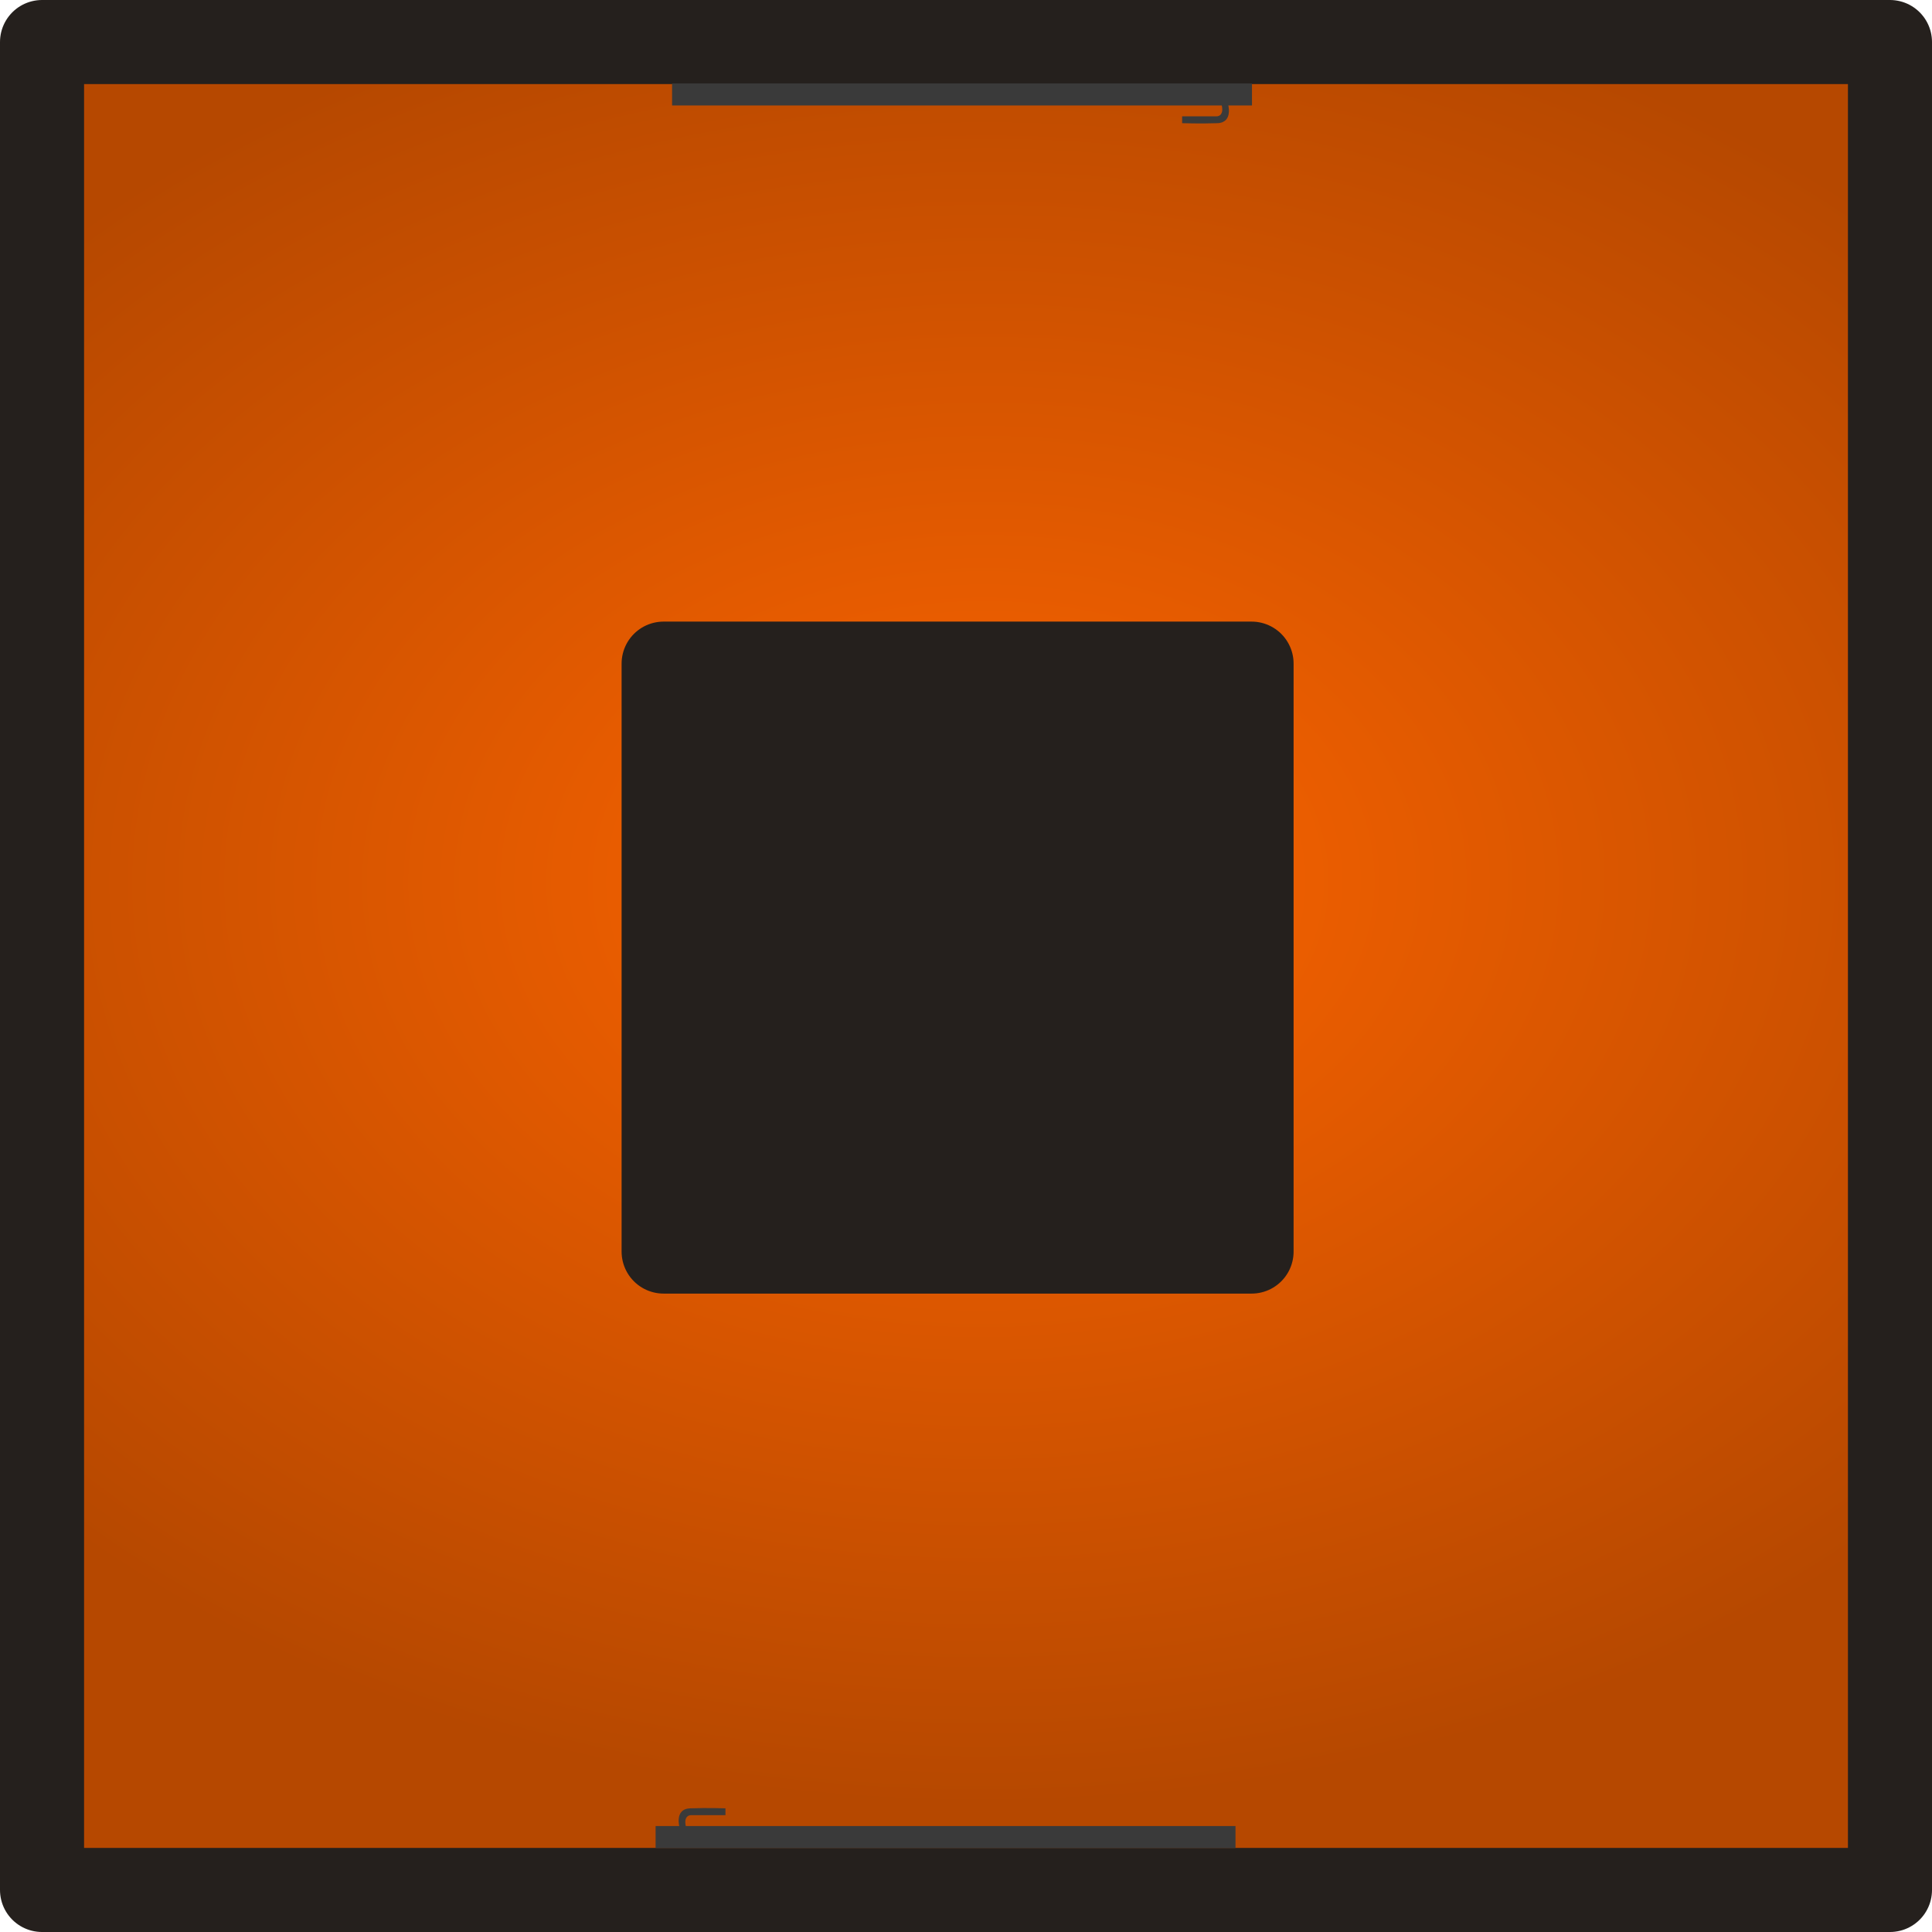 <?xml version="1.0" encoding="UTF-8" standalone="no"?>
<!-- Created with Inkscape (http://www.inkscape.org/) -->

<svg
   width="210mm"
   height="210mm"
   viewBox="0 0 210 210"
   version="1.1"
   id="svg1"
   sodipodi:docname="raphmap.svg"
   inkscape:version="1.3.2 (091e20e, 2023-11-25, custom)"
   xmlns:inkscape="http://www.inkscape.org/namespaces/inkscape"
   xmlns:sodipodi="http://sodipodi.sourceforge.net/DTD/sodipodi-0.dtd"
   xmlns:xlink="http://www.w3.org/1999/xlink"
   xmlns="http://www.w3.org/2000/svg"
   xmlns:svg="http://www.w3.org/2000/svg">
  <sodipodi:namedview
     id="namedview1"
     pagecolor="#505050"
     bordercolor="#ffffff"
     borderopacity="1"
     inkscape:showpageshadow="0"
     inkscape:pageopacity="0"
     inkscape:pagecheckerboard="1"
     inkscape:deskcolor="#505050"
     inkscape:document-units="mm"
     inkscape:zoom="0.43852551"
     inkscape:cx="310.13019"
     inkscape:cy="459.49437"
     inkscape:window-width="1195"
     inkscape:window-height="889"
     inkscape:window-x="2505"
     inkscape:window-y="72"
     inkscape:window-maximized="0"
     inkscape:current-layer="layer1" />
  <defs
     id="defs1">
    <linearGradient
       id="swatch7"
       inkscape:swatch="solid">
      <stop
         style="stop-color:#25201d;stop-opacity:1;"
         offset="0"
         id="stop7" />
    </linearGradient>
    <linearGradient
       id="linearGradient4"
       inkscape:collect="always">
      <stop
         style="stop-color:#fc6400;stop-opacity:1;"
         offset="0"
         id="stop4" />
      <stop
         style="stop-color:#b64800;stop-opacity:1;"
         offset="1"
         id="stop5" />
    </linearGradient>
    <radialGradient
       inkscape:collect="always"
       xlink:href="#linearGradient4"
       id="radialGradient5"
       cx="56.013"
       cy="49.923"
       fx="56.013"
       fy="49.923"
       r="54.95"
       gradientUnits="userSpaceOnUse"
       gradientTransform="matrix(2.549,-0.009,0.006,1.828,-36.174,41.264)" />
  </defs>
  <g
     inkscape:label="Слой 1"
     inkscape:groupmode="layer"
     id="layer1"
     transform="translate(0,-36.201)">
    <rect
       style="fill:url(#radialGradient5);fill-opacity:1;fill-rule:nonzero;stroke:#25201d;stroke-width:9.138;stroke-linecap:round;stroke-linejoin:round;stroke-miterlimit:1.4;stroke-dasharray:none;stroke-opacity:1;paint-order:normal"
       id="rect1"
       width="200.862"
       height="200.862"
       x="4.569"
       y="40.77"
       inkscape:label="floor" />
    <rect
       style="fill:#25201d;fill-opacity:1;fill-rule:nonzero;stroke:#25201d;stroke-width:9.13;stroke-linecap:round;stroke-linejoin:round;stroke-miterlimit:1.4;stroke-dasharray:none;stroke-opacity:1;paint-order:normal"
       id="rect7"
       width="63.913"
       height="63.913"
       x="72.13"
       y="108.331" />
    <path
       style="fill:#3a3a3a;fill-opacity:1;stroke:none;stroke-width:23.392;stroke-linecap:round;stroke-linejoin:round;stroke-miterlimit:1.4;stroke-opacity:1"
       d="m 133.471,47.477 c 0,0 0.629,2.05 -1.153,2.113 -1.893,0.067 -3.826,0 -3.826,0 v -0.742 h 3.721 c 0,0 0.891,0.057 0.576,-1.256 -0.314,-1.313 0.681,-0.114 0.681,-0.114 z"
       id="path3"
       sodipodi:nodetypes="cscccsc" />
    <rect
       style="fill:#3a3a3a;fill-opacity:1;stroke:none;stroke-width:2.545;stroke-linecap:round;stroke-linejoin:round;stroke-miterlimit:1.4;stroke-opacity:1"
       id="rect2"
       width="63.033"
       height="2.397"
       x="73.052"
       y="45.267"
       ry="0" />
    <path
       style="fill:#3a3a3a;fill-opacity:1;stroke:none;stroke-width:23.392;stroke-linecap:round;stroke-linejoin:round;stroke-miterlimit:1.4;stroke-opacity:1"
       d="m 73.875,234.871 c 0,0 -0.629,-2.05 1.153,-2.113 1.893,-0.067 3.826,0 3.826,0 v 0.742 h -3.721 c 0,0 -0.891,-0.057 -0.576,1.256 0.314,1.313 -0.681,0.114 -0.681,0.114 z"
       id="path3-2"
       sodipodi:nodetypes="cscccsc" />
    <rect
       style="fill:#3a3a3a;fill-opacity:1;stroke:none;stroke-width:2.545;stroke-linecap:round;stroke-linejoin:round;stroke-miterlimit:1.4;stroke-opacity:1"
       id="rect2-8"
       width="63.033"
       height="2.397"
       x="-134.294"
       y="-237.081"
       ry="0"
       transform="scale(-1)" />
  </g>
</svg>
